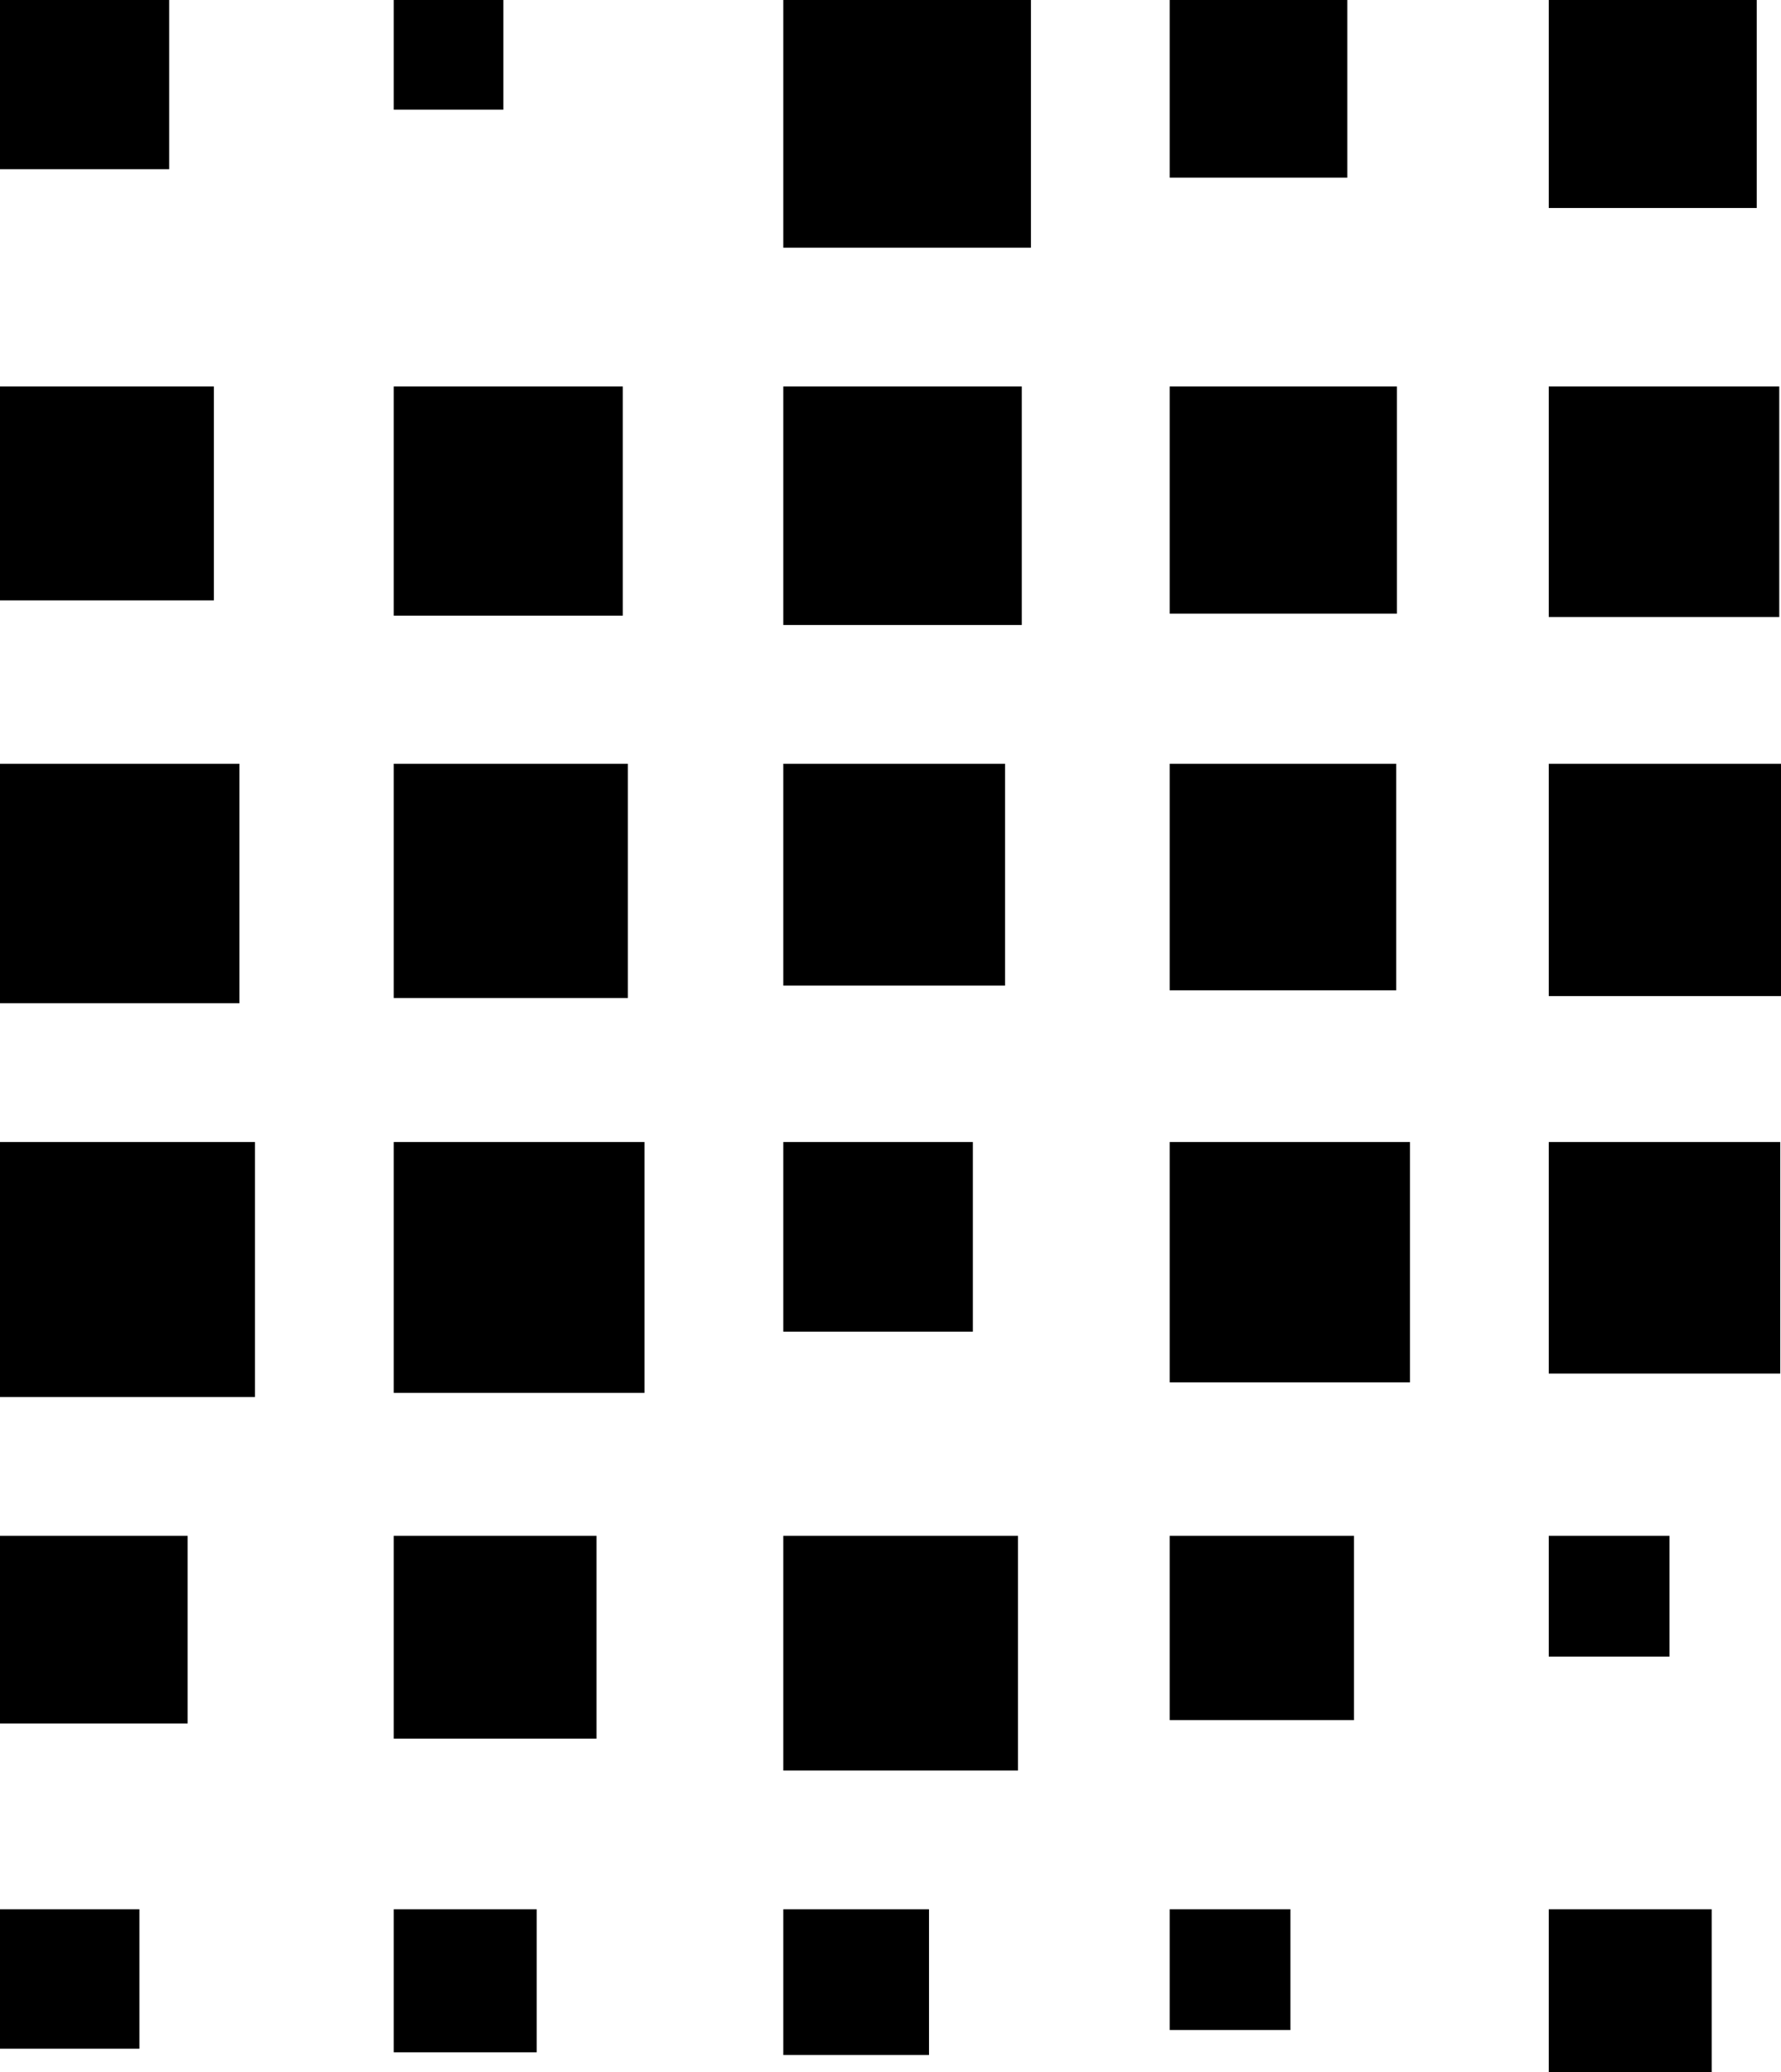 <?xml version="1.0" encoding="UTF-8" standalone="no"?>
<svg
   width="627.523"
   height="730.024"
   version="1.1"
   id="svg32"
   sodipodi:docname="gt-ts-black-squares.svg"
   inkscape:version="1.4.2 (ebf0e940, 2025-05-08)"
   xmlns:inkscape="http://www.inkscape.org/namespaces/inkscape"
   xmlns:sodipodi="http://sodipodi.sourceforge.net/DTD/sodipodi-0.dtd"
   xmlns="http://www.w3.org/2000/svg"
   xmlns:svg="http://www.w3.org/2000/svg">
  <defs
     id="defs32" />
  <sodipodi:namedview
     id="namedview32"
     pagecolor="#ffffff"
     bordercolor="#000000"
     borderopacity="0.25"
     inkscape:showpageshadow="2"
     inkscape:pageopacity="0.0"
     inkscape:pagecheckerboard="0"
     inkscape:deskcolor="#d1d1d1"
     inkscape:zoom="0.5"
     inkscape:cx="303"
     inkscape:cy="343"
     inkscape:window-width="1800"
     inkscape:window-height="1126"
     inkscape:window-x="0"
     inkscape:window-y="43"
     inkscape:window-maximized="0"
     inkscape:current-layer="svg32" />
  <clipPath
     id="cl_44">
    <rect
       width="1116.5"
       height="1732.804"
       id="rect2"
       x="0"
       y="0" />
  </clipPath>
  <g
     clip-path="url(#cl_44)"
     id="g32"
     transform="translate(-264.864,-524.119)">
    <rect
       transform="matrix(24.449,0,0,24.449,264.864,524.119)"
       width="2.438"
       height="2.438"
       id="rect3"
       x="0"
       y="0" />
    <rect
       transform="matrix(24.449,0,0,24.449,403.583,524.119)"
       width="1.58"
       height="1.58"
       id="rect4"
       x="0"
       y="0" />
    <rect
       transform="matrix(24.449,0,0,24.449,540.85,524.119)"
       width="3.569"
       height="3.569"
       id="rect5"
       x="0"
       y="0" />
    <rect
       transform="matrix(24.449,0,0,24.449,676.998,524.119)"
       width="2.56"
       height="2.56"
       id="rect6"
       x="0"
       y="0" />
    <rect
       transform="matrix(24.449,0,0,24.449,810.554,524.119)"
       width="2.997"
       height="2.997"
       id="rect7"
       x="0"
       y="0" />
    <rect
       transform="matrix(24.449,0,0,24.449,264.864,660.266)"
       width="3.082"
       height="3.082"
       id="rect8"
       x="0"
       y="0" />
    <rect
       transform="matrix(24.449,0,0,24.449,403.583,660.266)"
       width="3.302"
       height="3.302"
       id="rect9"
       x="0"
       y="0" />
    <rect
       transform="matrix(24.449,0,0,24.449,540.85,660.266)"
       width="3.437"
       height="3.437"
       id="rect10"
       x="0"
       y="0" />
    <rect
       transform="matrix(24.449,0,0,24.449,676.998,660.266)"
       width="3.274"
       height="3.274"
       id="rect11"
       x="0"
       y="0" />
    <rect
       transform="matrix(24.449,0,0,24.449,810.554,660.266)"
       width="3.322"
       height="3.322"
       id="rect12"
       x="0"
       y="0" />
    <rect
       transform="matrix(24.449,0,0,24.449,264.864,793.189)"
       width="3.45"
       height="3.45"
       id="rect13"
       x="0"
       y="0" />
    <rect
       transform="matrix(24.449,0,0,24.449,403.583,793.189)"
       width="3.375"
       height="3.375"
       id="rect14"
       x="0"
       y="0" />
    <rect
       transform="matrix(24.449,0,0,24.449,540.85,793.189)"
       width="3.196"
       height="3.196"
       id="rect15"
       x="0"
       y="0" />
    <rect
       transform="matrix(24.449,0,0,24.449,676.998,793.189)"
       width="3.264"
       height="3.264"
       id="rect16"
       x="0"
       y="0" />
    <rect
       transform="matrix(24.449,0,0,24.449,810.554,793.189)"
       width="3.347"
       height="3.347"
       id="rect17"
       x="0"
       y="0" />
    <rect
       transform="matrix(24.449,0,0,24.449,264.864,926.438)"
       width="3.674"
       height="3.674"
       id="rect18"
       x="0"
       y="0" />
    <rect
       transform="matrix(24.449,0,0,24.449,403.583,926.438)"
       width="3.614"
       height="3.614"
       id="rect19"
       x="0"
       y="0" />
    <rect
       transform="matrix(24.449,0,0,24.449,540.85,926.438)"
       width="2.732"
       height="2.732"
       id="rect20"
       x="0"
       y="0" />
    <rect
       transform="matrix(24.449,0,0,24.449,676.998,926.438)"
       width="3.463"
       height="3.463"
       id="rect21"
       x="0"
       y="0" />
    <rect
       transform="matrix(24.449,0,0,24.449,810.554,926.438)"
       width="3.336"
       height="3.336"
       id="rect22"
       x="0"
       y="0" />
    <rect
       transform="matrix(24.449,0,0,24.449,264.864,1065.16)"
       width="2.704"
       height="2.704"
       id="rect23"
       x="0"
       y="0" />
    <rect
       transform="matrix(24.449,0,0,24.449,403.583,1065.16)"
       width="2.923"
       height="2.923"
       id="rect24"
       x="0"
       y="0" />
    <rect
       transform="matrix(24.449,0,0,24.449,540.85,1065.16)"
       width="3.382"
       height="3.382"
       id="rect25"
       x="0"
       y="0" />
    <rect
       transform="matrix(24.449,0,0,24.449,676.998,1065.16)"
       width="2.656"
       height="2.656"
       id="rect26"
       x="0"
       y="0" />
    <rect
       transform="matrix(24.449,0,0,24.449,810.554,1065.16)"
       width="1.74"
       height="1.74"
       id="rect27"
       x="0"
       y="0" />
    <rect
       transform="matrix(24.449,0,0,24.449,264.864,1196.73)"
       width="2.009"
       height="2.009"
       id="rect28"
       x="0"
       y="0" />
    <rect
       transform="matrix(24.449,0,0,24.449,403.583,1196.73)"
       width="2.061"
       height="2.061"
       id="rect29"
       x="0"
       y="0" />
    <rect
       transform="matrix(24.449,0,0,24.449,540.85,1196.73)"
       width="2.1"
       height="2.1"
       id="rect30"
       x="0"
       y="0" />
    <rect
       transform="matrix(24.449,0,0,24.449,676.998,1196.73)"
       width="1.74"
       height="1.74"
       id="rect31"
       x="0"
       y="0" />
    <rect
       transform="matrix(24.449,0,0,24.449,810.554,1196.73)"
       width="2.348"
       height="2.348"
       id="rect32"
       x="0"
       y="0" />
  </g>
</svg>

